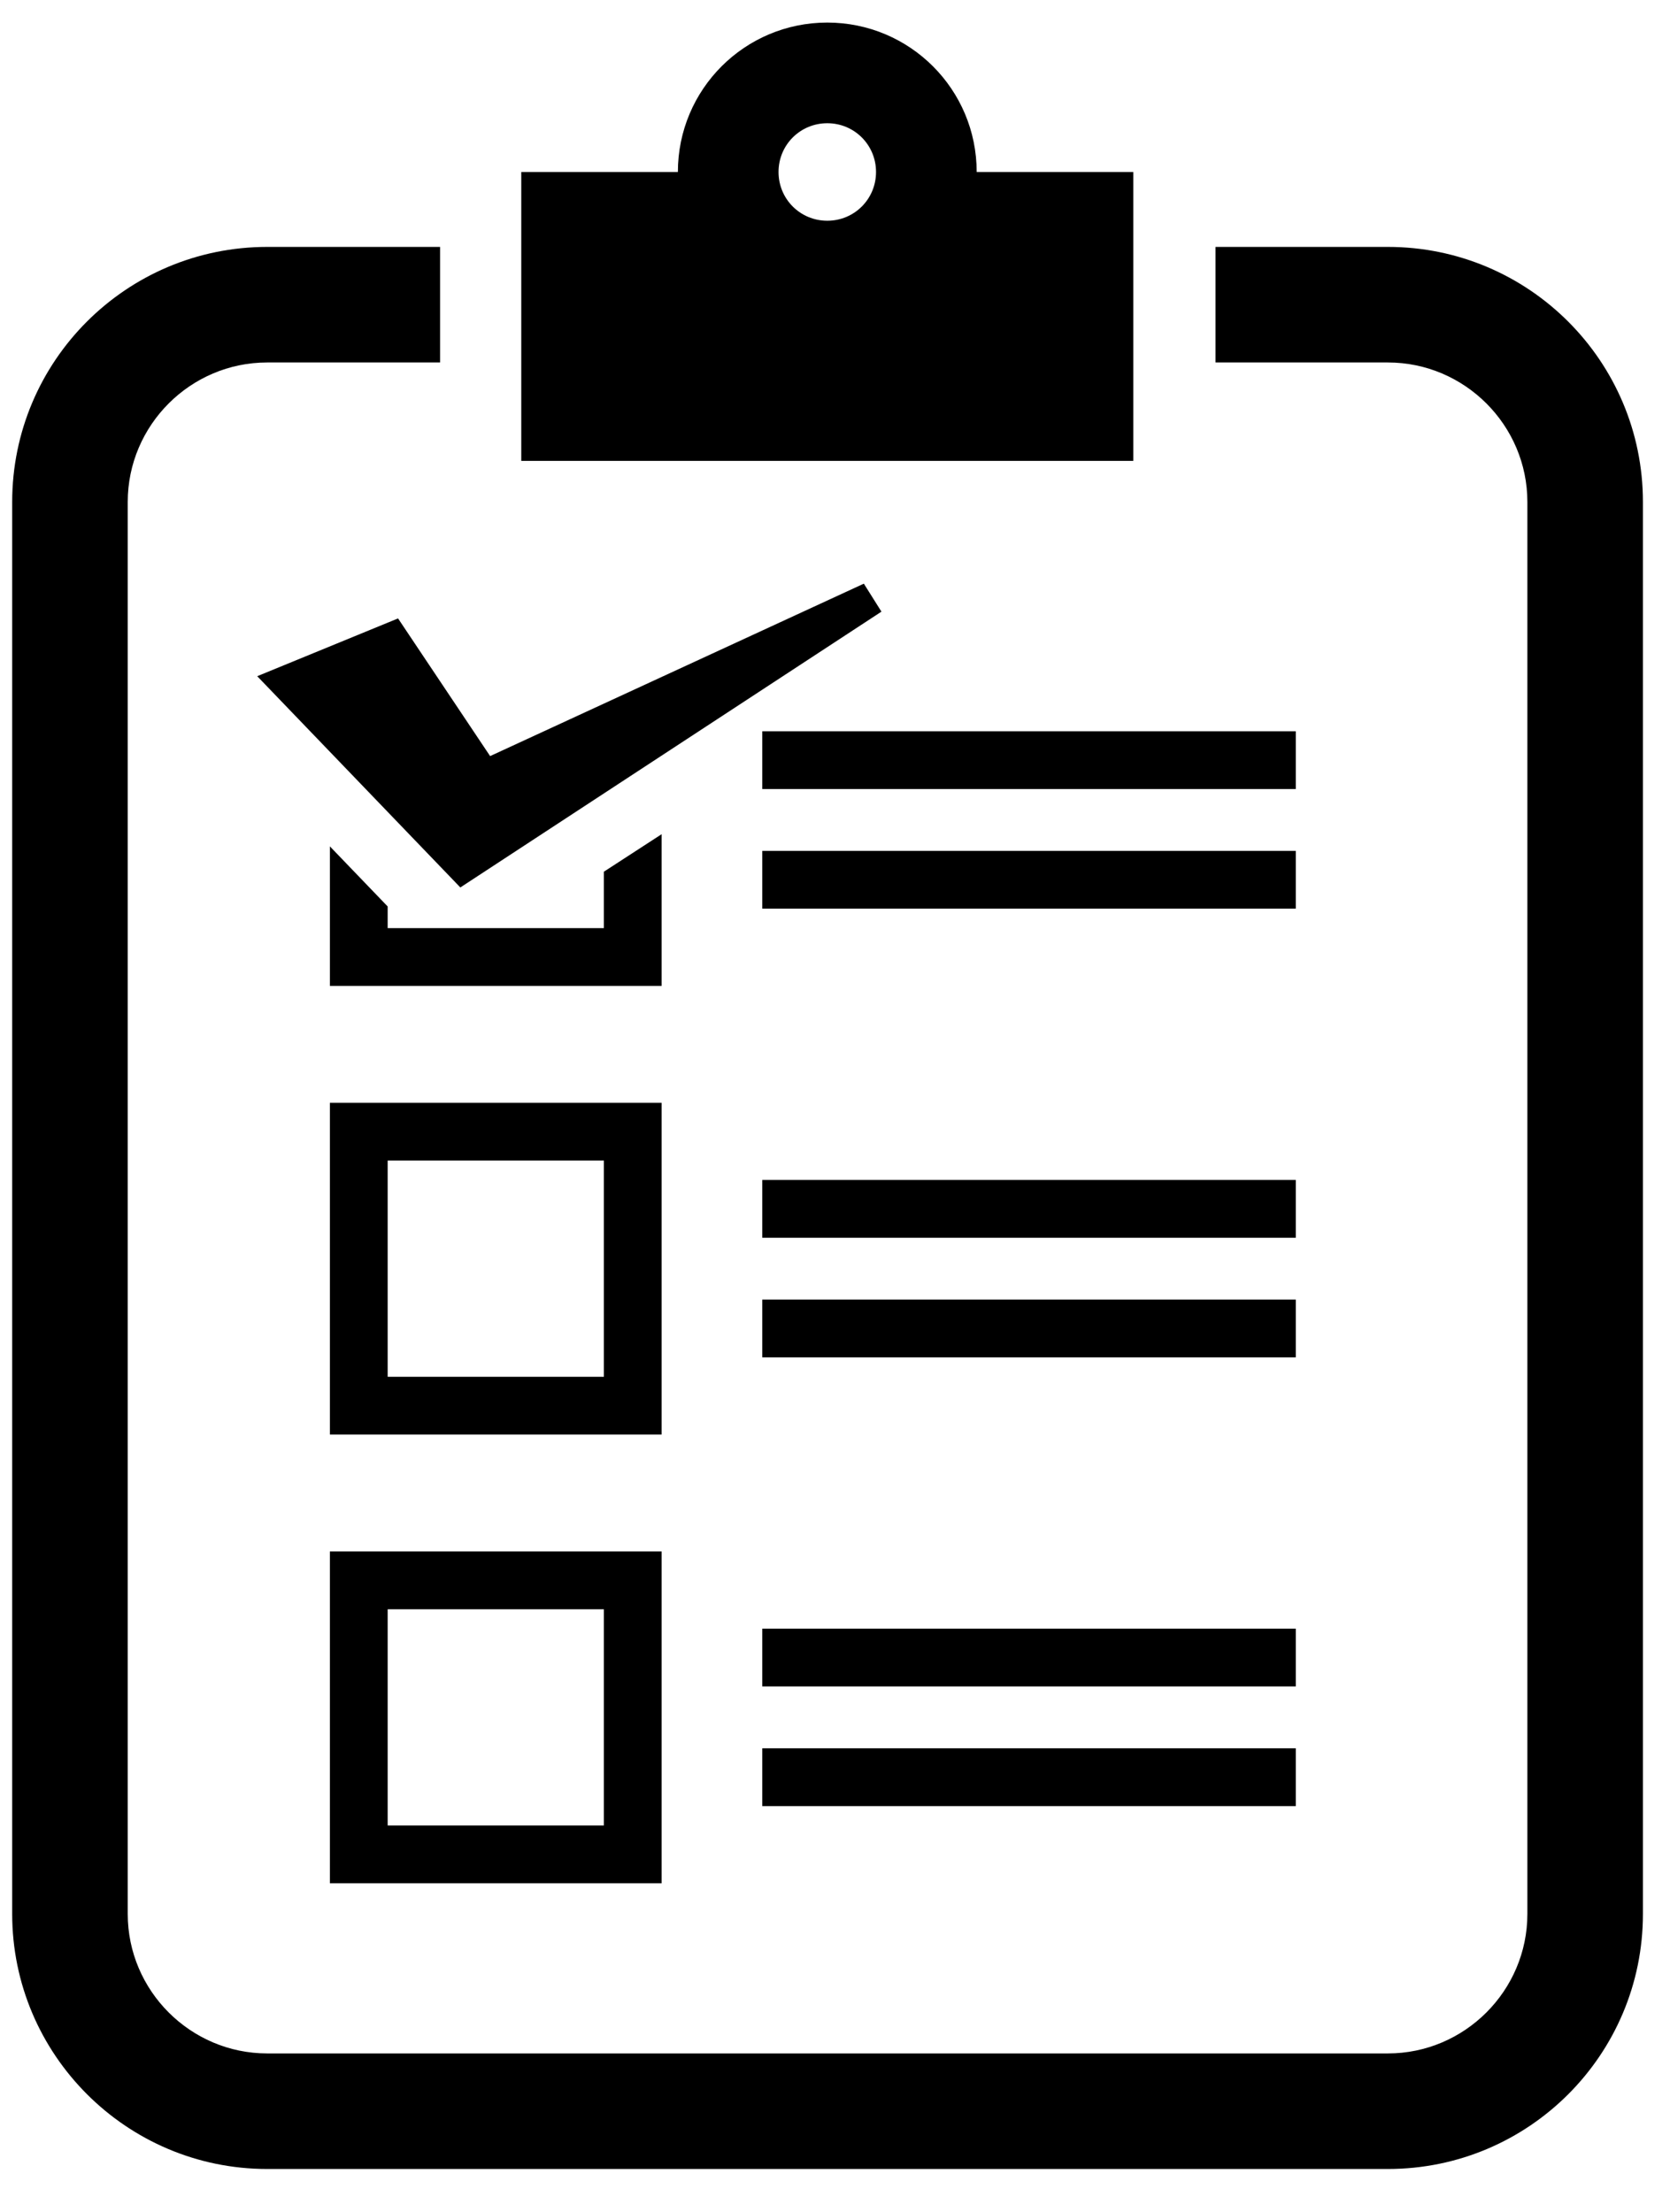 <svg width="37" height="49" viewBox="0 0 37 49" fill="none" xmlns="http://www.w3.org/2000/svg">
<path d="M30.75 5.47H26.93V8.03H30.75C32.45 8.03 33.84 9.42 33.84 11.12V42.4C33.84 44.1 32.45 45.49 30.75 45.49H5.92C4.22 45.49 2.83 44.1 2.83 42.4V11.12C2.83 9.42 4.22 8.03 5.92 8.03H9.75V5.47H5.92C2.8 5.47 0.27 8 0.27 11.12V42.4C0.27 45.51 2.8 48.05 5.92 48.05H30.75C33.87 48.05 36.4 45.52 36.4 42.4V11.12C36.4 8 33.87 5.47 30.75 5.47Z" fill="black"/>
<path d="M25.109 3.81H21.639C21.639 1.98 20.159 0.5 18.329 0.5C16.499 0.5 15.019 1.98 15.019 3.81H11.549V10.21H25.109V3.81ZM18.329 4.89C17.729 4.89 17.249 4.41 17.249 3.81C17.249 3.21 17.729 2.73 18.329 2.73C18.929 2.73 19.409 3.21 19.409 3.81C19.409 4.41 18.929 4.89 18.329 4.89Z" fill="black"/>
<path d="M28.709 16.2H16.889V17.48H28.709V16.2Z" fill="black"/>
<path d="M28.709 18.85H16.889V20.129H28.709V18.85Z" fill="black"/>
<path d="M14.659 24.43H7.309V31.78H14.659V24.43ZM13.379 30.5H8.589V25.71H13.379V30.5Z" fill="black"/>
<path d="M28.709 26.14H16.889V27.42H28.709V26.14Z" fill="black"/>
<path d="M28.709 28.79H16.889V30.07H28.709V28.79Z" fill="black"/>
<path d="M7.309 41.72H14.659V34.37H7.309V41.72ZM8.589 35.65H13.379V40.44H8.589V35.65Z" fill="black"/>
<path d="M28.709 36.08H16.889V37.36H28.709V36.08Z" fill="black"/>
<path d="M28.709 38.73H16.889V40.011H28.709V38.73Z" fill="black"/>
<path d="M14.659 18.48L13.379 19.311V20.561H9.049H8.589V20.081L7.309 18.75V21.841H14.659V18.48Z" fill="black"/>
<path d="M5.699 14.98L10.199 19.66L19.529 13.55L19.139 12.93L10.859 16.75L8.819 13.7L5.699 14.98Z" fill="black"/>
</svg>
